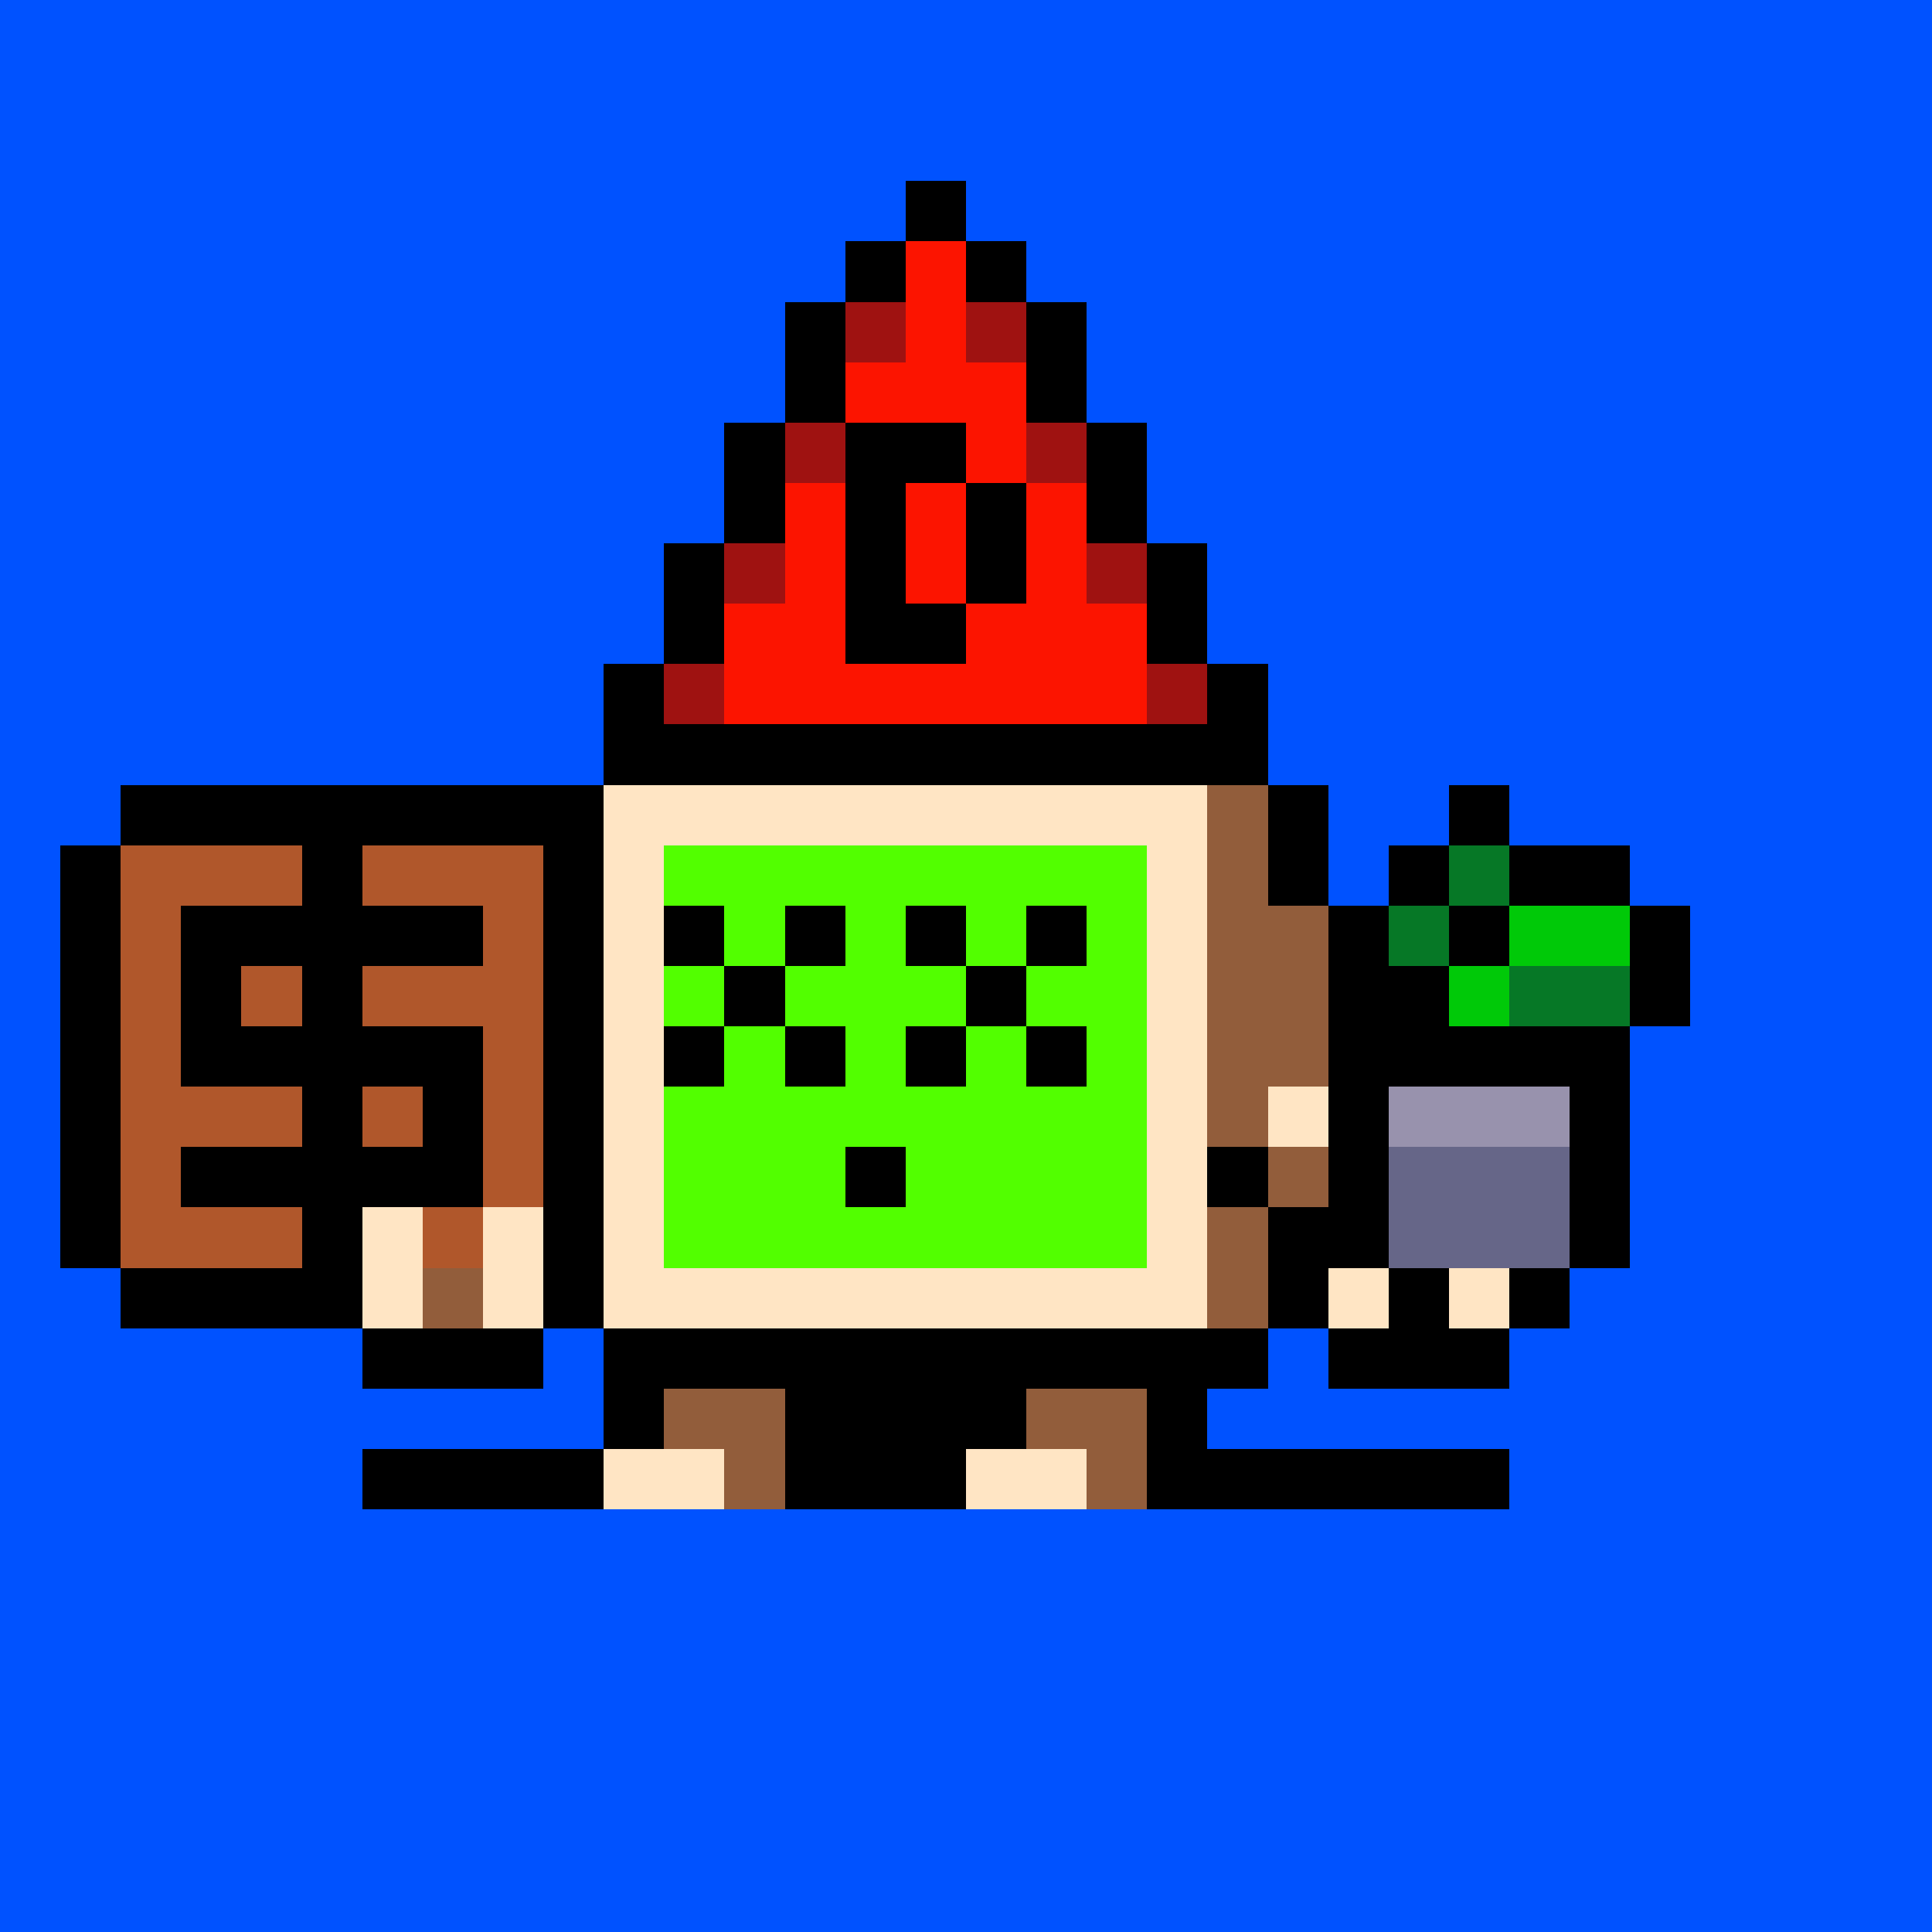 <svg xmlns="http://www.w3.org/2000/svg" viewBox="0 0 32 32" shape-rendering="crispEdges" width="512" height="512" id="47" seed="70808212094617972572432604167871772635639308689368372142091666832547621161624"><rect id="bg" width="100%" height="100%" fill="#0052ff"/><g id="Legs"><rect width="1" height="1" x="10" y="22" fill="#000000"/><rect width="2" height="1" x="11" y="22" fill="#925d3b"/><rect width="4" height="1" x="13" y="22" fill="#000000"/><rect width="2" height="1" x="17" y="22" fill="#925d3b"/><rect width="1" height="1" x="19" y="22" fill="#000000"/><rect width="1" height="1" x="10" y="23" fill="#000000"/><rect width="2" height="1" x="11" y="23" fill="#925d3b"/><rect width="4" height="1" x="13" y="23" fill="#000000"/><rect width="2" height="1" x="17" y="23" fill="#925d3b"/><rect width="1" height="1" x="19" y="23" fill="#000000"/><rect width="4" height="1" x="6" y="24" fill="#000000"/><rect width="2" height="1" x="10" y="24" fill="#ffe5c4"/><rect width="1" height="1" x="12" y="24" fill="#925d3b"/><rect width="3" height="1" x="13" y="24" fill="#000000"/><rect width="2" height="1" x="16" y="24" fill="#ffe5c4"/><rect width="1" height="1" x="18" y="24" fill="#925d3b"/><rect width="6" height="1" x="19" y="24" fill="#000000"/></g><g id="Head"><rect width="1" height="1" x="15" y="3" fill="#000000"/><rect width="1" height="1" x="14" y="4" fill="#000000"/><rect width="1" height="1" x="15" y="4" fill="#fc1400"/><rect width="1" height="1" x="16" y="4" fill="#000000"/><rect width="1" height="1" x="13" y="5" fill="#000000"/><rect width="1" height="1" x="14" y="5" fill="#9f1211"/><rect width="1" height="1" x="15" y="5" fill="#fc1400"/><rect width="1" height="1" x="16" y="5" fill="#9f1211"/><rect width="1" height="1" x="17" y="5" fill="#000000"/><rect width="1" height="1" x="13" y="6" fill="#000000"/><rect width="3" height="1" x="14" y="6" fill="#fc1400"/><rect width="1" height="1" x="17" y="6" fill="#000000"/><rect width="1" height="1" x="12" y="7" fill="#000000"/><rect width="1" height="1" x="13" y="7" fill="#9f1211"/><rect width="2" height="1" x="14" y="7" fill="#000000"/><rect width="1" height="1" x="16" y="7" fill="#fc1400"/><rect width="1" height="1" x="17" y="7" fill="#9f1211"/><rect width="1" height="1" x="18" y="7" fill="#000000"/><rect width="1" height="1" x="12" y="8" fill="#000000"/><rect width="1" height="1" x="13" y="8" fill="#fc1400"/><rect width="1" height="1" x="14" y="8" fill="#000000"/><rect width="1" height="1" x="15" y="8" fill="#fc1400"/><rect width="1" height="1" x="16" y="8" fill="#000000"/><rect width="1" height="1" x="17" y="8" fill="#fc1400"/><rect width="1" height="1" x="18" y="8" fill="#000000"/><rect width="1" height="1" x="11" y="9" fill="#000000"/><rect width="1" height="1" x="12" y="9" fill="#9f1211"/><rect width="1" height="1" x="13" y="9" fill="#fc1400"/><rect width="1" height="1" x="14" y="9" fill="#000000"/><rect width="1" height="1" x="15" y="9" fill="#fc1400"/><rect width="1" height="1" x="16" y="9" fill="#000000"/><rect width="1" height="1" x="17" y="9" fill="#fc1400"/><rect width="1" height="1" x="18" y="9" fill="#9f1211"/><rect width="1" height="1" x="19" y="9" fill="#000000"/><rect width="1" height="1" x="11" y="10" fill="#000000"/><rect width="2" height="1" x="12" y="10" fill="#fc1400"/><rect width="2" height="1" x="14" y="10" fill="#000000"/><rect width="3" height="1" x="16" y="10" fill="#fc1400"/><rect width="1" height="1" x="19" y="10" fill="#000000"/><rect width="1" height="1" x="10" y="11" fill="#000000"/><rect width="1" height="1" x="11" y="11" fill="#9f1211"/><rect width="7" height="1" x="12" y="11" fill="#fc1400"/><rect width="1" height="1" x="19" y="11" fill="#9f1211"/><rect width="1" height="1" x="20" y="11" fill="#000000"/><rect width="11" height="1" x="10" y="12" fill="#000000"/><rect width="1" height="1" x="9" y="13" fill="#000000"/><rect width="10" height="1" x="10" y="13" fill="#ffe5c4"/><rect width="1" height="1" x="20" y="13" fill="#925d3b"/><rect width="1" height="1" x="21" y="13" fill="#000000"/><rect width="1" height="1" x="9" y="14" fill="#000000"/><rect width="1" height="1" x="10" y="14" fill="#ffe5c4"/><rect width="8" height="1" x="11" y="14" fill="#000000"/><rect width="1" height="1" x="19" y="14" fill="#ffe5c4"/><rect width="1" height="1" x="20" y="14" fill="#925d3b"/><rect width="1" height="1" x="21" y="14" fill="#000000"/><rect width="1" height="1" x="9" y="15" fill="#000000"/><rect width="1" height="1" x="10" y="15" fill="#ffe5c4"/><rect width="8" height="1" x="11" y="15" fill="#000000"/><rect width="1" height="1" x="19" y="15" fill="#ffe5c4"/><rect width="2" height="1" x="20" y="15" fill="#925d3b"/><rect width="1" height="1" x="22" y="15" fill="#000000"/><rect width="1" height="1" x="9" y="16" fill="#000000"/><rect width="1" height="1" x="10" y="16" fill="#ffe5c4"/><rect width="8" height="1" x="11" y="16" fill="#000000"/><rect width="1" height="1" x="19" y="16" fill="#ffe5c4"/><rect width="2" height="1" x="20" y="16" fill="#925d3b"/><rect width="1" height="1" x="22" y="16" fill="#000000"/><rect width="1" height="1" x="9" y="17" fill="#000000"/><rect width="1" height="1" x="10" y="17" fill="#ffe5c4"/><rect width="8" height="1" x="11" y="17" fill="#000000"/><rect width="1" height="1" x="19" y="17" fill="#ffe5c4"/><rect width="2" height="1" x="20" y="17" fill="#925d3b"/><rect width="1" height="1" x="22" y="17" fill="#000000"/><rect width="1" height="1" x="9" y="18" fill="#000000"/><rect width="1" height="1" x="10" y="18" fill="#ffe5c4"/><rect width="8" height="1" x="11" y="18" fill="#000000"/><rect width="1" height="1" x="19" y="18" fill="#ffe5c4"/><rect width="2" height="1" x="20" y="18" fill="#925d3b"/><rect width="1" height="1" x="22" y="18" fill="#000000"/><rect width="1" height="1" x="9" y="19" fill="#000000"/><rect width="1" height="1" x="10" y="19" fill="#ffe5c4"/><rect width="8" height="1" x="11" y="19" fill="#000000"/><rect width="1" height="1" x="19" y="19" fill="#ffe5c4"/><rect width="2" height="1" x="20" y="19" fill="#925d3b"/><rect width="1" height="1" x="22" y="19" fill="#000000"/><rect width="1" height="1" x="9" y="20" fill="#000000"/><rect width="1" height="1" x="10" y="20" fill="#ffe5c4"/><rect width="8" height="1" x="11" y="20" fill="#000000"/><rect width="1" height="1" x="19" y="20" fill="#ffe5c4"/><rect width="1" height="1" x="20" y="20" fill="#925d3b"/><rect width="1" height="1" x="21" y="20" fill="#000000"/><rect width="1" height="1" x="9" y="21" fill="#000000"/><rect width="10" height="1" x="10" y="21" fill="#ffe5c4"/><rect width="1" height="1" x="20" y="21" fill="#925d3b"/><rect width="1" height="1" x="21" y="21" fill="#000000"/><rect width="11" height="1" x="10" y="22" fill="#000000"/></g><g id="Face"><rect width="8" height="1" x="11" y="14" fill="#52ff00"/><rect width="1" height="1" x="11" y="15" fill="#000000"/><rect width="1" height="1" x="12" y="15" fill="#52ff00"/><rect width="1" height="1" x="13" y="15" fill="#000000"/><rect width="1" height="1" x="14" y="15" fill="#52ff00"/><rect width="1" height="1" x="15" y="15" fill="#000000"/><rect width="1" height="1" x="16" y="15" fill="#52ff00"/><rect width="1" height="1" x="17" y="15" fill="#000000"/><rect width="1" height="1" x="18" y="15" fill="#52ff00"/><rect width="1" height="1" x="11" y="16" fill="#52ff00"/><rect width="1" height="1" x="12" y="16" fill="#000000"/><rect width="3" height="1" x="13" y="16" fill="#52ff00"/><rect width="1" height="1" x="16" y="16" fill="#000000"/><rect width="2" height="1" x="17" y="16" fill="#52ff00"/><rect width="1" height="1" x="11" y="17" fill="#000000"/><rect width="1" height="1" x="12" y="17" fill="#52ff00"/><rect width="1" height="1" x="13" y="17" fill="#000000"/><rect width="1" height="1" x="14" y="17" fill="#52ff00"/><rect width="1" height="1" x="15" y="17" fill="#000000"/><rect width="1" height="1" x="16" y="17" fill="#52ff00"/><rect width="1" height="1" x="17" y="17" fill="#000000"/><rect width="1" height="1" x="18" y="17" fill="#52ff00"/><rect width="8" height="1" x="11" y="18" fill="#52ff00"/><rect width="3" height="1" x="11" y="19" fill="#52ff00"/><rect width="1" height="1" x="14" y="19" fill="#000000"/><rect width="4" height="1" x="15" y="19" fill="#52ff00"/><rect width="8" height="1" x="11" y="20" fill="#52ff00"/></g><g id="Hands"><rect width="7" height="1" x="2" y="13" fill="#000000"/><rect width="1" height="1" x="24" y="13" fill="#000000"/><rect width="1" height="1" x="1" y="14" fill="#000000"/><rect width="3" height="1" x="2" y="14" fill="#b0572b"/><rect width="1" height="1" x="5" y="14" fill="#000000"/><rect width="3" height="1" x="6" y="14" fill="#b0572b"/><rect width="1" height="1" x="23" y="14" fill="#000000"/><rect width="1" height="1" x="24" y="14" fill="#067826"/><rect width="2" height="1" x="25" y="14" fill="#000000"/><rect width="1" height="1" x="1" y="15" fill="#000000"/><rect width="1" height="1" x="2" y="15" fill="#b0572b"/><rect width="5" height="1" x="3" y="15" fill="#000000"/><rect width="1" height="1" x="8" y="15" fill="#b0572b"/><rect width="1" height="1" x="23" y="15" fill="#067826"/><rect width="1" height="1" x="24" y="15" fill="#000000"/><rect width="2" height="1" x="25" y="15" fill="#00c908"/><rect width="1" height="1" x="27" y="15" fill="#000000"/><rect width="1" height="1" x="1" y="16" fill="#000000"/><rect width="1" height="1" x="2" y="16" fill="#b0572b"/><rect width="1" height="1" x="3" y="16" fill="#000000"/><rect width="1" height="1" x="4" y="16" fill="#b0572b"/><rect width="1" height="1" x="5" y="16" fill="#000000"/><rect width="3" height="1" x="6" y="16" fill="#b0572b"/><rect width="1" height="1" x="23" y="16" fill="#000000"/><rect width="1" height="1" x="24" y="16" fill="#00c908"/><rect width="2" height="1" x="25" y="16" fill="#067826"/><rect width="1" height="1" x="27" y="16" fill="#000000"/><rect width="1" height="1" x="1" y="17" fill="#000000"/><rect width="1" height="1" x="2" y="17" fill="#b0572b"/><rect width="5" height="1" x="3" y="17" fill="#000000"/><rect width="1" height="1" x="8" y="17" fill="#b0572b"/><rect width="1" height="1" x="21" y="17" fill="#925d3b"/><rect width="5" height="1" x="22" y="17" fill="#000000"/><rect width="1" height="1" x="1" y="18" fill="#000000"/><rect width="3" height="1" x="2" y="18" fill="#b0572b"/><rect width="1" height="1" x="5" y="18" fill="#000000"/><rect width="1" height="1" x="6" y="18" fill="#b0572b"/><rect width="1" height="1" x="7" y="18" fill="#000000"/><rect width="1" height="1" x="8" y="18" fill="#b0572b"/><rect width="1" height="1" x="20" y="18" fill="#925d3b"/><rect width="1" height="1" x="21" y="18" fill="#ffe5c4"/><rect width="1" height="1" x="22" y="18" fill="#000000"/><rect width="3" height="1" x="23" y="18" fill="#9892ad"/><rect width="1" height="1" x="26" y="18" fill="#000000"/><rect width="1" height="1" x="1" y="19" fill="#000000"/><rect width="1" height="1" x="2" y="19" fill="#b0572b"/><rect width="5" height="1" x="3" y="19" fill="#000000"/><rect width="1" height="1" x="8" y="19" fill="#b0572b"/><rect width="1" height="1" x="20" y="19" fill="#000000"/><rect width="1" height="1" x="21" y="19" fill="#925d3b"/><rect width="1" height="1" x="22" y="19" fill="#000000"/><rect width="3" height="1" x="23" y="19" fill="#666688"/><rect width="1" height="1" x="26" y="19" fill="#000000"/><rect width="1" height="1" x="1" y="20" fill="#000000"/><rect width="3" height="1" x="2" y="20" fill="#b0572b"/><rect width="1" height="1" x="5" y="20" fill="#000000"/><rect width="1" height="1" x="6" y="20" fill="#ffe5c4"/><rect width="1" height="1" x="7" y="20" fill="#b0572b"/><rect width="1" height="1" x="8" y="20" fill="#ffe5c4"/><rect width="2" height="1" x="21" y="20" fill="#000000"/><rect width="3" height="1" x="23" y="20" fill="#666688"/><rect width="1" height="1" x="26" y="20" fill="#000000"/><rect width="4" height="1" x="2" y="21" fill="#000000"/><rect width="1" height="1" x="6" y="21" fill="#ffe5c4"/><rect width="1" height="1" x="7" y="21" fill="#925d3b"/><rect width="1" height="1" x="8" y="21" fill="#ffe5c4"/><rect width="1" height="1" x="21" y="21" fill="#000000"/><rect width="1" height="1" x="22" y="21" fill="#ffe5c4"/><rect width="1" height="1" x="23" y="21" fill="#000000"/><rect width="1" height="1" x="24" y="21" fill="#ffe5c4"/><rect width="1" height="1" x="25" y="21" fill="#000000"/><rect width="3" height="1" x="6" y="22" fill="#000000"/><rect width="3" height="1" x="22" y="22" fill="#000000"/></g></svg>